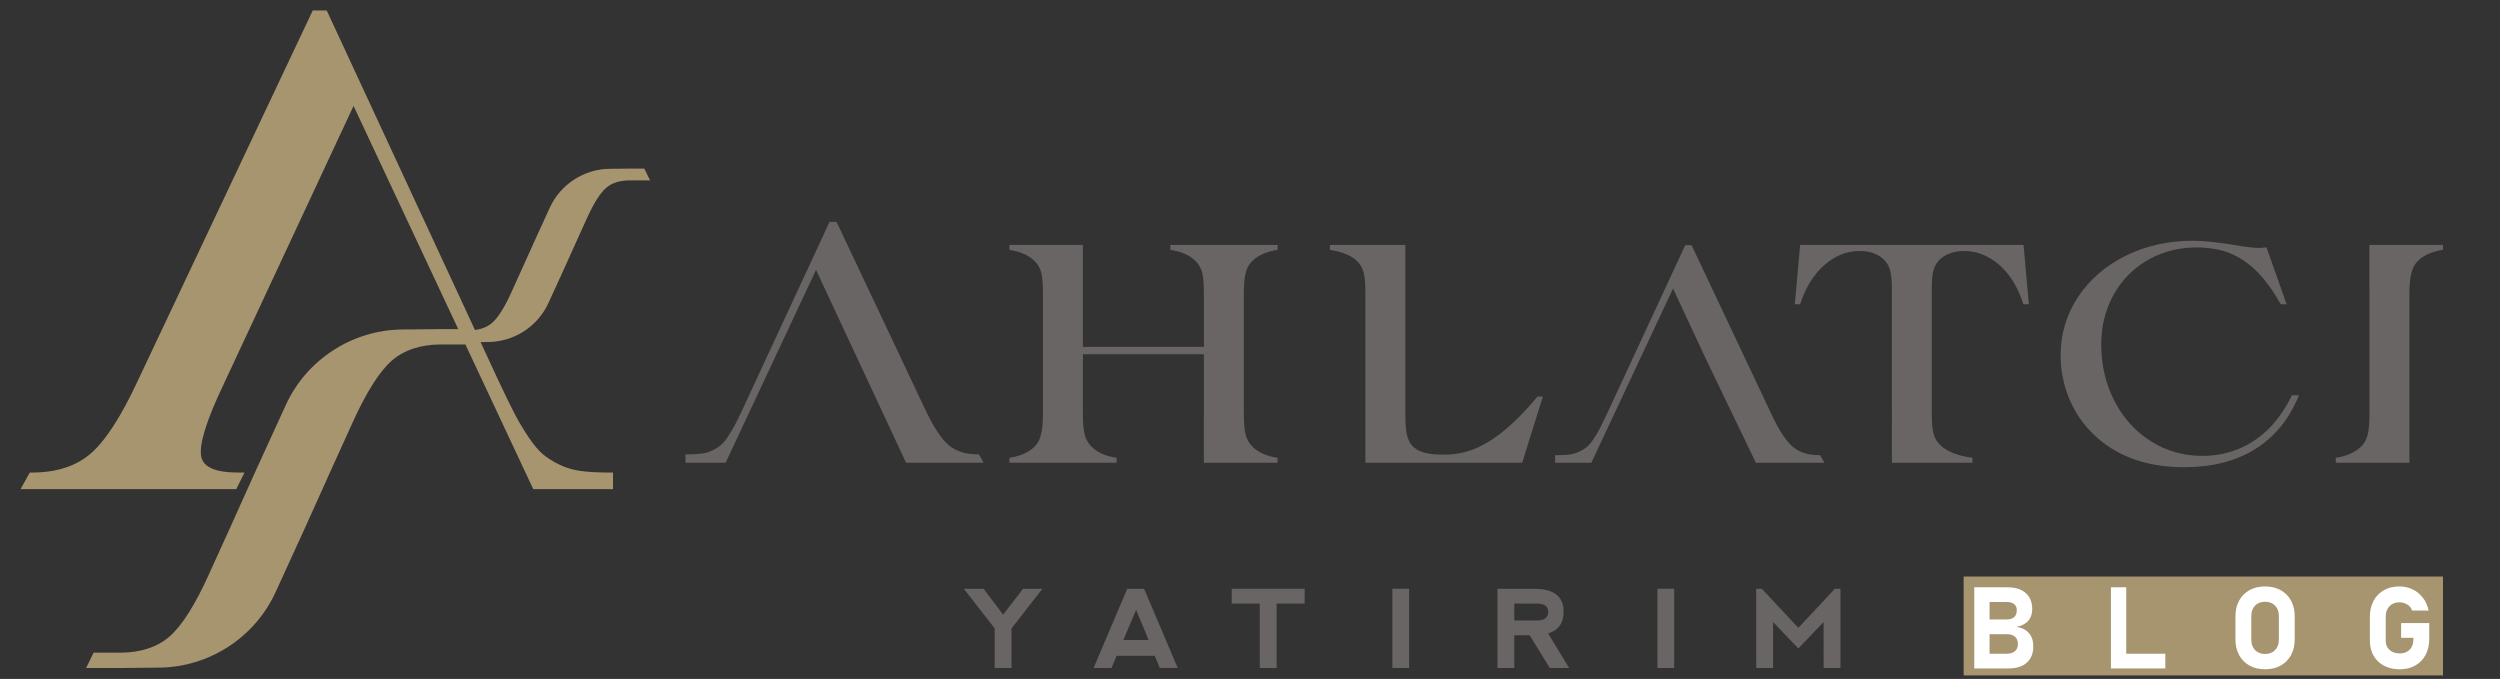 <?xml version="1.0" encoding="UTF-8"?>
<svg id="katman_1" data-name="katman 1" xmlns="http://www.w3.org/2000/svg" viewBox="0 0 2536.97 688.95">
  <rect x="0" y="0" width="2536.97" height="688.95" fill="#333333" stroke="none"/>
  <defs>
    <style>
      .cls-1 {
        fill: #a7956f;
      }

      .cls-2 {
        fill: #fff;
      }

      .cls-3 {
        fill: #696564;
      }
    </style>
  </defs>
  <rect class="cls-1" x="1992.68" y="585.07" width="486.43" height="100.35"/>
  <path class="cls-1" d="M556.53,307.53l15.11-33.03,10.6-23.53,13.39-29.55c6.83-15.11,13.36-25.44,19.4-30.7,5.73-4.99,13.56-7.56,23.23-7.66h21.4l-5.8-11.96h-15.68l-19.39.19c-26.13.26-50.02,15.77-60.88,39.51l-15.1,33.03-10.61,23.53-13.39,29.55c-6.83,15.11-13.36,25.44-19.4,30.7-4.51,3.93-10.37,6.36-17.42,7.25L331.57,10.65h-14.21s-177.49,375.64-177.49,375.64c-16.89,36.41-33.09,61.4-48.17,74.26-14.75,12.6-34.62,18.98-59.03,18.98h-2.47l-9.3,16.86h218.87s8.34-16.87,8.34-16.87h-6.75c-22.83,0-35.36-5.55-37.24-16.5-2.13-12.38,5.57-37,22.88-73.2L358.78,107.48l106.23,226.51h-18.18l-38.79.39c-50.63.5-96.94,30.56-117.99,76.58l-30.21,66.04-21.21,47.05-.95,2.25-25.83,56.86c-13.91,30.77-27.33,51.9-39.87,62.82-12.23,10.64-28.81,16.14-49.21,16.34h-27.82l-7.54,15.54h36.17l38.09-.38c50.63-.5,96.94-30.56,117.99-76.58l30.21-66.04,21.21-47.06.94-2.24,25.83-56.86c13.91-30.77,27.33-51.91,39.87-62.83,12.23-10.64,28.81-16.14,49.21-16.34h25.35l68.87,146.86h80.92v-16.86h-4.19c-11.03,0-20.62-.53-28.51-1.57-7.6-1.02-14.78-3.13-21.34-6.28-6.66-3.21-12.34-6.75-16.89-10.55-4.52-3.76-9.48-9.65-14.75-17.48-5.41-8.06-10.22-16.13-14.29-24.01-4.12-7.96-9.6-19.19-16.27-33.34l-18.17-39.17,7.97-.08c26.12-.26,50.02-15.77,60.88-39.51"/>
  <polygon class="cls-3" points="978.08 597.49 998.12 597.49 1017.94 623.74 1038.21 597.49 1057.8 597.49 1026.48 637.67 1026.48 677.86 1009.4 677.86 1009.4 637.67 978.08 597.49"/>
  <path class="cls-3" d="M1109.76,677.86l34.17-80.37h17.08l34.11,80.31-18.17.05-5.13-12.32h-38.72l-5.13,12.32h-18.22ZM1152.93,618.92l-12.98,30.54h25.62l-12.64-30.54Z"/>
  <polygon class="cls-3" points="1323.96 597.49 1323.96 612.49 1295.49 612.49 1295.49 677.86 1278.4 677.86 1278.4 612.49 1249.93 612.49 1249.93 597.49 1323.96 597.49"/>
  <rect class="cls-3" x="1412.94" y="597.44" width="17.03" height="80.42"/>
  <path class="cls-3" d="M1571.01,642.82l21.3,35.04h-19.59l-20.44-33.22h-15.6v33.22h-17.08v-80.37h37.24c19.93,0,29.9,7.72,29.9,23.15,0,11.61-5.24,19-15.72,22.18M1536.67,629.64h23.92c6.87-.11,10.4-3.05,10.59-8.84-.19-5.28-3.66-8.04-10.42-8.25h-24.09v17.09Z"/>
  <rect class="cls-3" x="1681.94" y="597.44" width="17.03" height="80.42"/>
  <polygon class="cls-3" points="1782.22 677.86 1782.22 597.49 1787.91 597.49 1824.93 637.14 1862 597.49 1867.69 597.49 1867.69 677.86 1850.61 677.86 1850.56 631.24 1824.93 658.04 1799.3 631.24 1799.3 677.86 1782.22 677.86"/>
  <path class="cls-3" d="M2299.98,250.96l20.44,57.82h-5.94c-5.71-10.26-11.68-19.06-17.91-26.4-6.23-7.34-12.75-13.31-19.56-17.9-6.81-4.59-14.06-7.96-21.75-10.12-7.69-2.16-16.36-3.24-26.02-3.24-13.74,0-26.55,2.43-38.43,7.29-11.88,4.86-22.18,11.71-30.92,20.56-8.74,8.85-15.52,19.33-20.35,31.42-4.83,12.09-7.24,25.1-7.24,39.03,0,21.05,4.48,40.24,13.45,57.57,8.97,17.33,21.28,30.93,36.95,40.81,15.66,9.88,33.04,14.82,52.14,14.82,13.16,0,25.47-2.37,36.94-7.13,11.47-4.75,21.68-11.6,30.65-20.56,8.96-8.96,16.76-20.24,23.4-33.85h7.16c-9.78,23.97-24.51,42.13-44.19,54.49-19.68,12.37-43.73,18.54-72.14,18.54-33.19,0-60.67-8.31-82.44-24.94-9.32-7.24-17.15-15.44-23.5-24.62-6.35-9.17-11.21-19.24-14.58-30.2-3.38-10.96-5.06-22.21-5.06-33.77,0-21.48,5.85-41.13,17.55-58.94,11.71-17.81,27.83-31.82,48.39-42.02,20.55-10.2,43.29-15.31,68.2-15.31,10.48,0,24.28,1.41,41.4,4.21,11.88,2.05,20.49,3.08,25.85,3.08,2.32,0,4.83-.22,7.51-.65"/>
  <path class="cls-3" d="M2445.04,469.58v-171.66c0-15.44,2.21-25.74,6.64-30.93,5.71-7.02,14.84-11.5,27.42-13.44v-5.02h-74.64v46.33c.02,1.03.06,1.98.06,3.07v122.26c0,8.42-.53,14.98-1.57,19.68-1.05,4.7-2.73,8.45-5.06,11.26-5.82,7.02-15.02,11.5-27.6,13.44v5.02h74.76Z"/>
  <path class="cls-3" d="M1263.81,278.25c1.05-4.69,2.73-8.45,5.06-11.26,5.82-7.02,15.02-11.49,27.6-13.44v-5.02h-108.82v5.02c11.41,1.73,20.02,5.62,25.85,11.66,3.14,3.13,5.29,6.91,6.46,11.34,1.16,4.43,1.74,11.55,1.74,21.38v54.09h-122.79v-54.09c0-3.58-.19-6.76,0-9.67v-39.72h-74.58v5.02c11.41,1.73,20.03,5.62,25.85,11.66,3.14,3.13,5.3,6.91,6.46,11.34,1.16,4.43,1.74,11.55,1.74,21.38v122.26c0,15.44-2.21,25.75-6.64,30.93-5.7,7.02-14.84,11.5-27.42,13.44v5.02h108.82v-5.02c-11.41-1.73-20.03-5.61-25.85-11.66-3.14-3.24-5.32-7.21-6.55-11.9-1.22-4.69-1.83-11.63-1.83-20.81v-60.73h122.79v60.73c0,.65-.03,1.23-.04,1.86v47.53h74.8v-5.02c-11.42-1.73-20.03-5.61-25.85-11.66-3.14-3.24-5.33-7.21-6.55-11.9s-1.83-11.63-1.83-20.81v-122.26c0-8.42.52-14.98,1.57-19.68"/>
  <path class="cls-3" d="M2053.48,248.53h-226.72l-5.41,60.24h5.41c5.36-16.73,13.48-29.93,24.37-39.59,10.88-9.66,22.91-14.5,36.06-14.5,6.4,0,12.06,1.16,16.94,3.49,4.89,2.32,8.56,5.48,11,9.47,3.15,4.86,4.72,12.63,4.72,23.32v129.23c0,3.43.19,6.44,0,9.22v40.17h81.74v-5.02c-13.62-1.73-23.99-5.56-31.09-11.5-3.96-3.35-6.64-7.26-8.04-11.74-1.39-4.48-2.1-11.52-2.1-21.13v-129.23c0-9.83,1.16-16.95,3.49-21.37,2.45-4.65,6.2-8.29,11.26-10.93,5.07-2.65,11.04-3.97,17.91-3.97,8.73,0,17.09,2.19,25.07,6.56,7.97,4.37,14.96,10.61,20.96,18.7,5.99,8.1,10.74,17.71,14.23,28.82h5.59l-5.41-60.24Z"/>
  <path class="cls-3" d="M1560.24,402.37c-8.39,10.15-16.57,18.95-24.54,26.4-7.98,7.45-15.84,13.63-23.58,18.54-7.75,4.92-15.35,8.48-22.79,10.69-7.46,2.21-15.08,3.32-22.88,3.32h-3.66c-14.67,0-24.63-3.08-29.87-9.23-2.57-3.02-4.34-6.85-5.33-11.5-.99-4.64-1.48-11.01-1.48-19.1v-172.95h-76.54v5.02c11.41,1.73,21.99,5.61,27.81,11.66,3.14,3.13,5.3,6.91,6.46,11.34s1.74,11.55,1.74,21.37v171.66h159.13l20.96-67.21h-5.41Z"/>
  <path class="cls-3" d="M697.74,461.1c5.55,0,10.37-.27,14.34-.79,3.83-.51,7.44-1.57,10.74-3.17,3.35-1.61,6.21-3.4,8.5-5.3,2.27-1.89,4.77-4.86,7.42-8.8,2.73-4.06,5.14-8.12,7.19-12.08,2.07-4.01,4.83-9.66,8.18-16.78l9.14-19.71,2.86-6.17,75.69-163.13h7.15s89.3,189,89.3,189c8.49,18.32,16.65,30.89,24.23,37.36,7.42,6.34,17.42,9.55,29.7,9.55h1.25l4.68,8.49h-78.64s-56.22-120.38-56.22-120.38l-35.15-75.3-53.45,113.97-3.66,7.82-34.65,73.89h-40.71v-8.49h2.11Z"/>
  <path class="cls-3" d="M1580.03,461.91c5.01,0,9.37-.24,12.96-.71,3.45-.46,6.72-1.42,9.7-2.86,3.03-1.46,5.61-3.07,7.68-4.79,2.06-1.71,4.31-4.39,6.7-7.95,2.46-3.66,4.65-7.33,6.49-10.91,1.87-3.62,4.36-8.72,7.39-15.15l8.26-17.8,2.58-5.57,68.36-147.35h6.46l80.66,170.71c7.68,16.55,15.04,27.9,21.89,33.75,6.7,5.72,15.73,8.62,26.83,8.62h1.12l4.23,7.66h-69.51l-50.49-104.84-33.56-71.9-48.28,102.94-3.31,7.06-31.3,66.74h-36.78v-7.66h1.91Z"/>
  <g>
    <path class="cls-2" d="M2003.48,678.33v-82.36h15.52v82.36h-15.52ZM2010.28,678.33v-14.95h26.28c3.55,0,6.3-.86,8.24-2.58,1.94-1.72,2.92-4.12,2.92-7.22v-.17c0-3.13-.97-5.56-2.92-7.28-1.95-1.72-4.69-2.58-8.24-2.58h-26.28v-14.95h26.28c3.21,0,5.69-.81,7.45-2.44,1.76-1.62,2.63-3.91,2.63-6.85,0-2.68-.88-4.75-2.63-6.2-1.76-1.45-4.24-2.18-7.45-2.18h-26.28v-14.95h26.79c8,0,14.21,1.95,18.61,5.83,4.4,3.89,6.6,9.38,6.6,16.48,0,4.8-1.41,8.75-4.22,11.87-2.81,3.12-6.79,5.11-11.92,5.98,5.47.76,9.71,2.84,12.72,6.26,3,3.42,4.5,7.86,4.5,13.34v.17c0,7.14-2.21,12.66-6.63,16.57s-10.65,5.86-18.69,5.86h-27.75Z"/>
    <path class="cls-2" d="M2142.16,678.33v-82.36h15.52v82.36h-15.52ZM2149.07,678.33v-14.95h48.26v14.95h-48.26Z"/>
    <path class="cls-2" d="M2298.57,679.18c-6.04,0-11.32-1.25-15.83-3.77-4.51-2.51-8.01-6.05-10.51-10.62-2.49-4.57-3.74-9.89-3.74-15.97v-23.34c0-6.12,1.25-11.45,3.74-16,2.49-4.55,5.99-8.08,10.51-10.59,4.51-2.51,9.79-3.77,15.83-3.77s11.32,1.26,15.83,3.77c4.51,2.51,8.01,6.04,10.51,10.59,2.49,4.55,3.74,9.88,3.74,16v23.34c0,6.08-1.25,11.4-3.74,15.97-2.49,4.57-6,8.11-10.51,10.62-4.51,2.51-9.79,3.77-15.83,3.77ZM2298.57,663.66c4.23,0,7.62-1.32,10.17-3.96,2.55-2.64,3.82-6.14,3.82-10.48v-24.13c0-4.38-1.27-7.88-3.82-10.51-2.55-2.62-5.94-3.94-10.17-3.94s-7.62,1.31-10.17,3.94c-2.55,2.62-3.82,6.13-3.82,10.51v24.13c0,4.34,1.27,7.84,3.82,10.48,2.55,2.64,5.94,3.96,10.17,3.96Z"/>
    <path class="cls-2" d="M2436.63,632.28h28.55v16.09c0,6.19-1.25,11.6-3.74,16.23-2.49,4.63-5.98,8.21-10.45,10.76s-9.73,3.82-15.77,3.82-11.39-1.2-15.94-3.6c-4.55-2.4-8.08-5.78-10.59-10.14-2.51-4.36-3.77-9.45-3.77-15.26v-24.3c0-6.19,1.25-11.59,3.74-16.2,2.49-4.61,5.98-8.18,10.45-10.73s9.73-3.82,15.77-3.82c4.98,0,9.52,1.02,13.62,3.06,4.1,2.04,7.54,4.89,10.34,8.55,2.79,3.66,4.68,7.95,5.66,12.86h-16.77c-.83-2.68-2.48-4.75-4.96-6.2-2.47-1.45-5.11-2.18-7.9-2.18-4.19,0-7.55,1.34-10.08,4.02-2.53,2.68-3.79,6.23-3.79,10.65v24.3c0,3.89,1.3,7.01,3.91,9.37,2.61,2.36,6.04,3.54,10.31,3.54s7.55-1.27,10.08-3.82c2.53-2.55,3.79-6.11,3.79-10.68v-1.36h-12.46v-14.95Z"/>
  </g>
</svg>